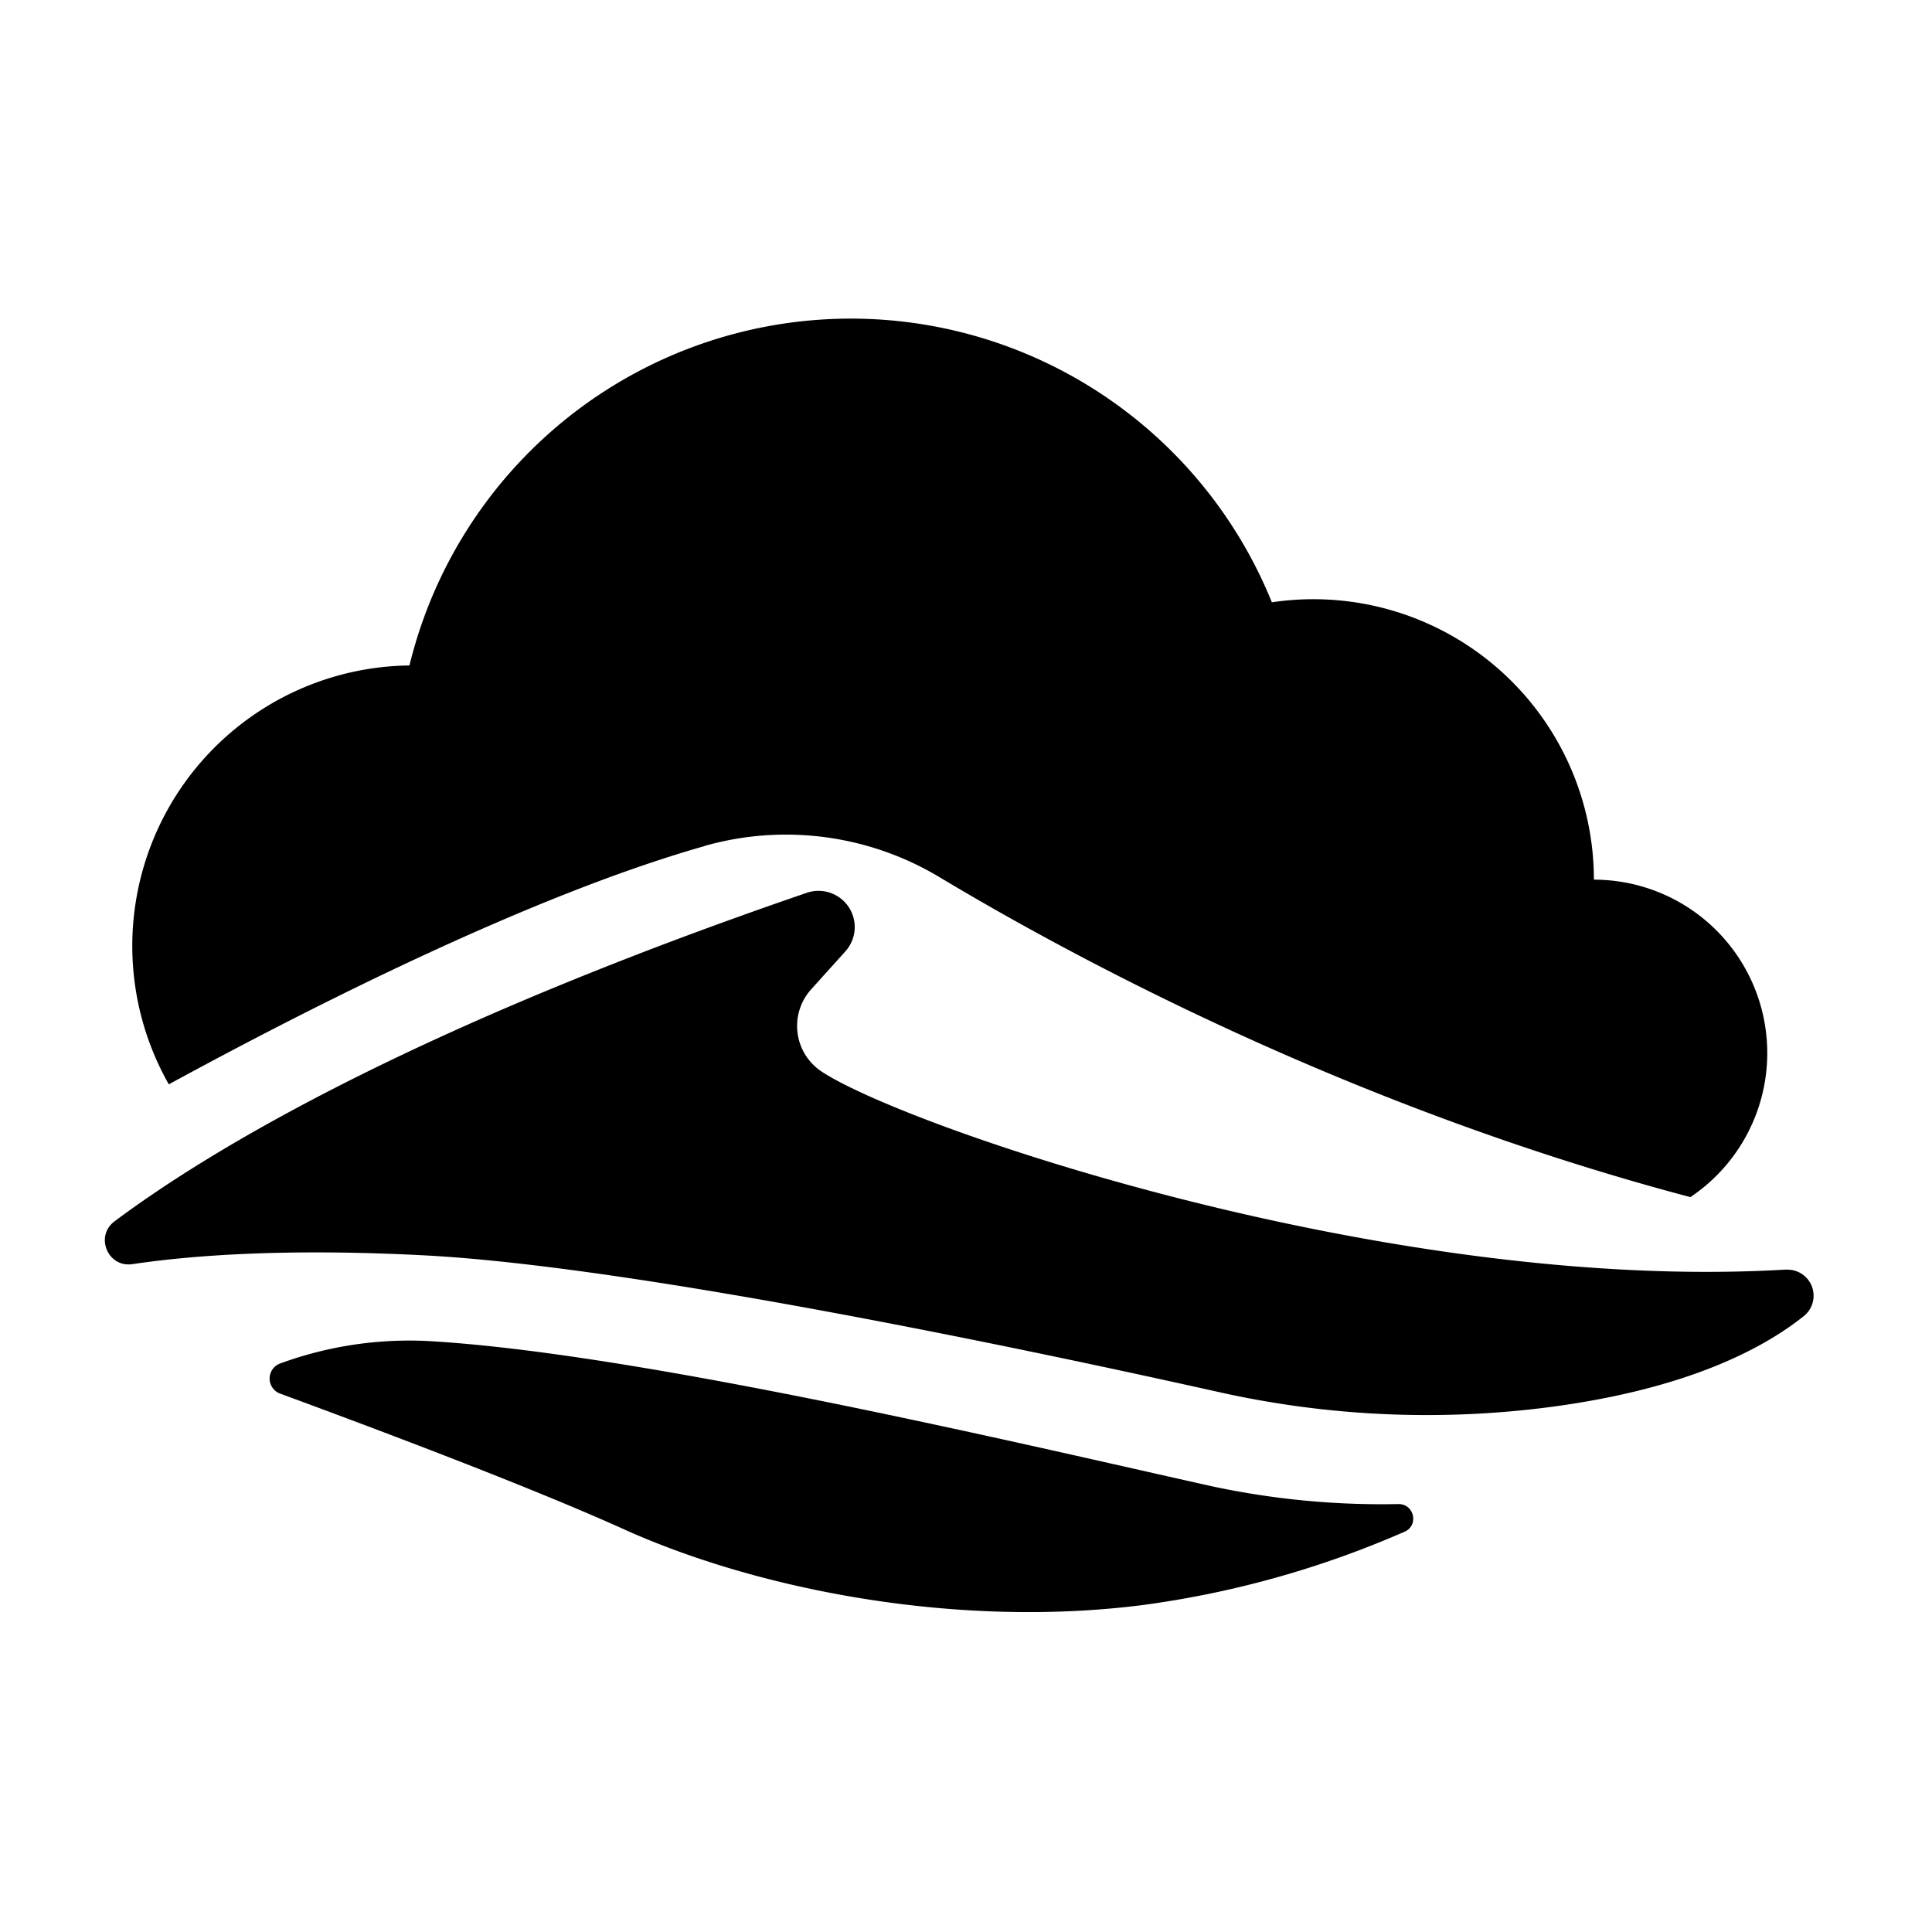 <svg xmlns="http://www.w3.org/2000/svg" fill="none" viewBox="0 0 16 16">
  <g clip-path="url(#a)">
    <path fill="url(#b)" d="M5.834 7.006a2.47 2.47 0 0 1 1.946.258c1.117.67 3.413 1.908 6.219 2.65a1.436 1.436 0 0 0-.799-2.629 2.323 2.323 0 0 0-2.667-2.297 3.762 3.762 0 0 0-7.142.523A2.323 2.323 0 0 0 1.398 8.98c1.193-.65 3.01-1.568 4.436-1.973Z"/>
    <path fill="url(#c)" d="M14.792 10.514c-3.296.197-7.3-1.184-7.988-1.64a.453.453 0 0 1-.087-.68L7 7.88a.3.3 0 0 0-.322-.485c-3.272 1.122-4.945 2.133-5.73 2.72-.164.123-.055.385.149.354.505-.075 1.29-.132 2.43-.072 1.75.094 5.017.786 6.56 1.13a7.884 7.884 0 0 0 2.769.123c1.117-.15 1.743-.479 2.084-.752a.216.216 0 0 0-.148-.383Z"/>
    <path fill="url(#d)" d="M11.582 12.456a6.72 6.72 0 0 1-1.544-.147c-1.55-.345-4.769-1.111-6.512-1.204a3.109 3.109 0 0 0-1.204.186.133.133 0 0 0-.003.25c.631.232 2.017.748 2.853 1.126 1.11.5 2.755.822 4.294.625a8.076 8.076 0 0 0 2.166-.607c.12-.052.08-.23-.05-.229Z"/>
  </g>
  <defs>
    <linearGradient id="c" x1="-2.009" x2="15.022" y1="9.548" y2="9.548" gradientUnits="userSpaceOnUse">
      <stop stop-color="color(display-p3 1 .851 .659)"/>
      <stop offset=".213" stop-color="color(display-p3 1 .745 .447)"/>
      <stop offset=".476" stop-color="color(display-p3 .949 .624 .251)"/>
      <stop offset="1" stop-color="color(display-p3 .767 .478 .141)"/>
    </linearGradient>
    <linearGradient id="d" x1=".306" x2="11.704" y1="12.226" y2="12.226" gradientUnits="userSpaceOnUse">
      <stop stop-color="color(display-p3 1 .851 .659)"/>
      <stop offset=".213" stop-color="color(display-p3 1 .745 .447)"/>
      <stop offset=".476" stop-color="color(display-p3 .949 .624 .251)"/>
      <stop offset="1" stop-color="color(display-p3 .767 .478 .141)"/>
    </linearGradient>
    <radialGradient id="b" cx="0" cy="0" r="1" gradientTransform="matrix(0 9.965 -11.927 0 7.314 2.64)" gradientUnits="userSpaceOnUse">
      <stop stop-color="color(display-p3 .359 .498 1)"/>
      <stop offset=".372" stop-color="color(display-p3 .25 .329 .759)"/>
      <stop offset=".725" stop-color="color(display-p3 .235 .294 .612)"/>
    </radialGradient>
    <clipPath id="a">
      <path fill="#fff" d="M.6 2.373h14.719v11.255H.6z"/>
    </clipPath>
  </defs>
</svg>
